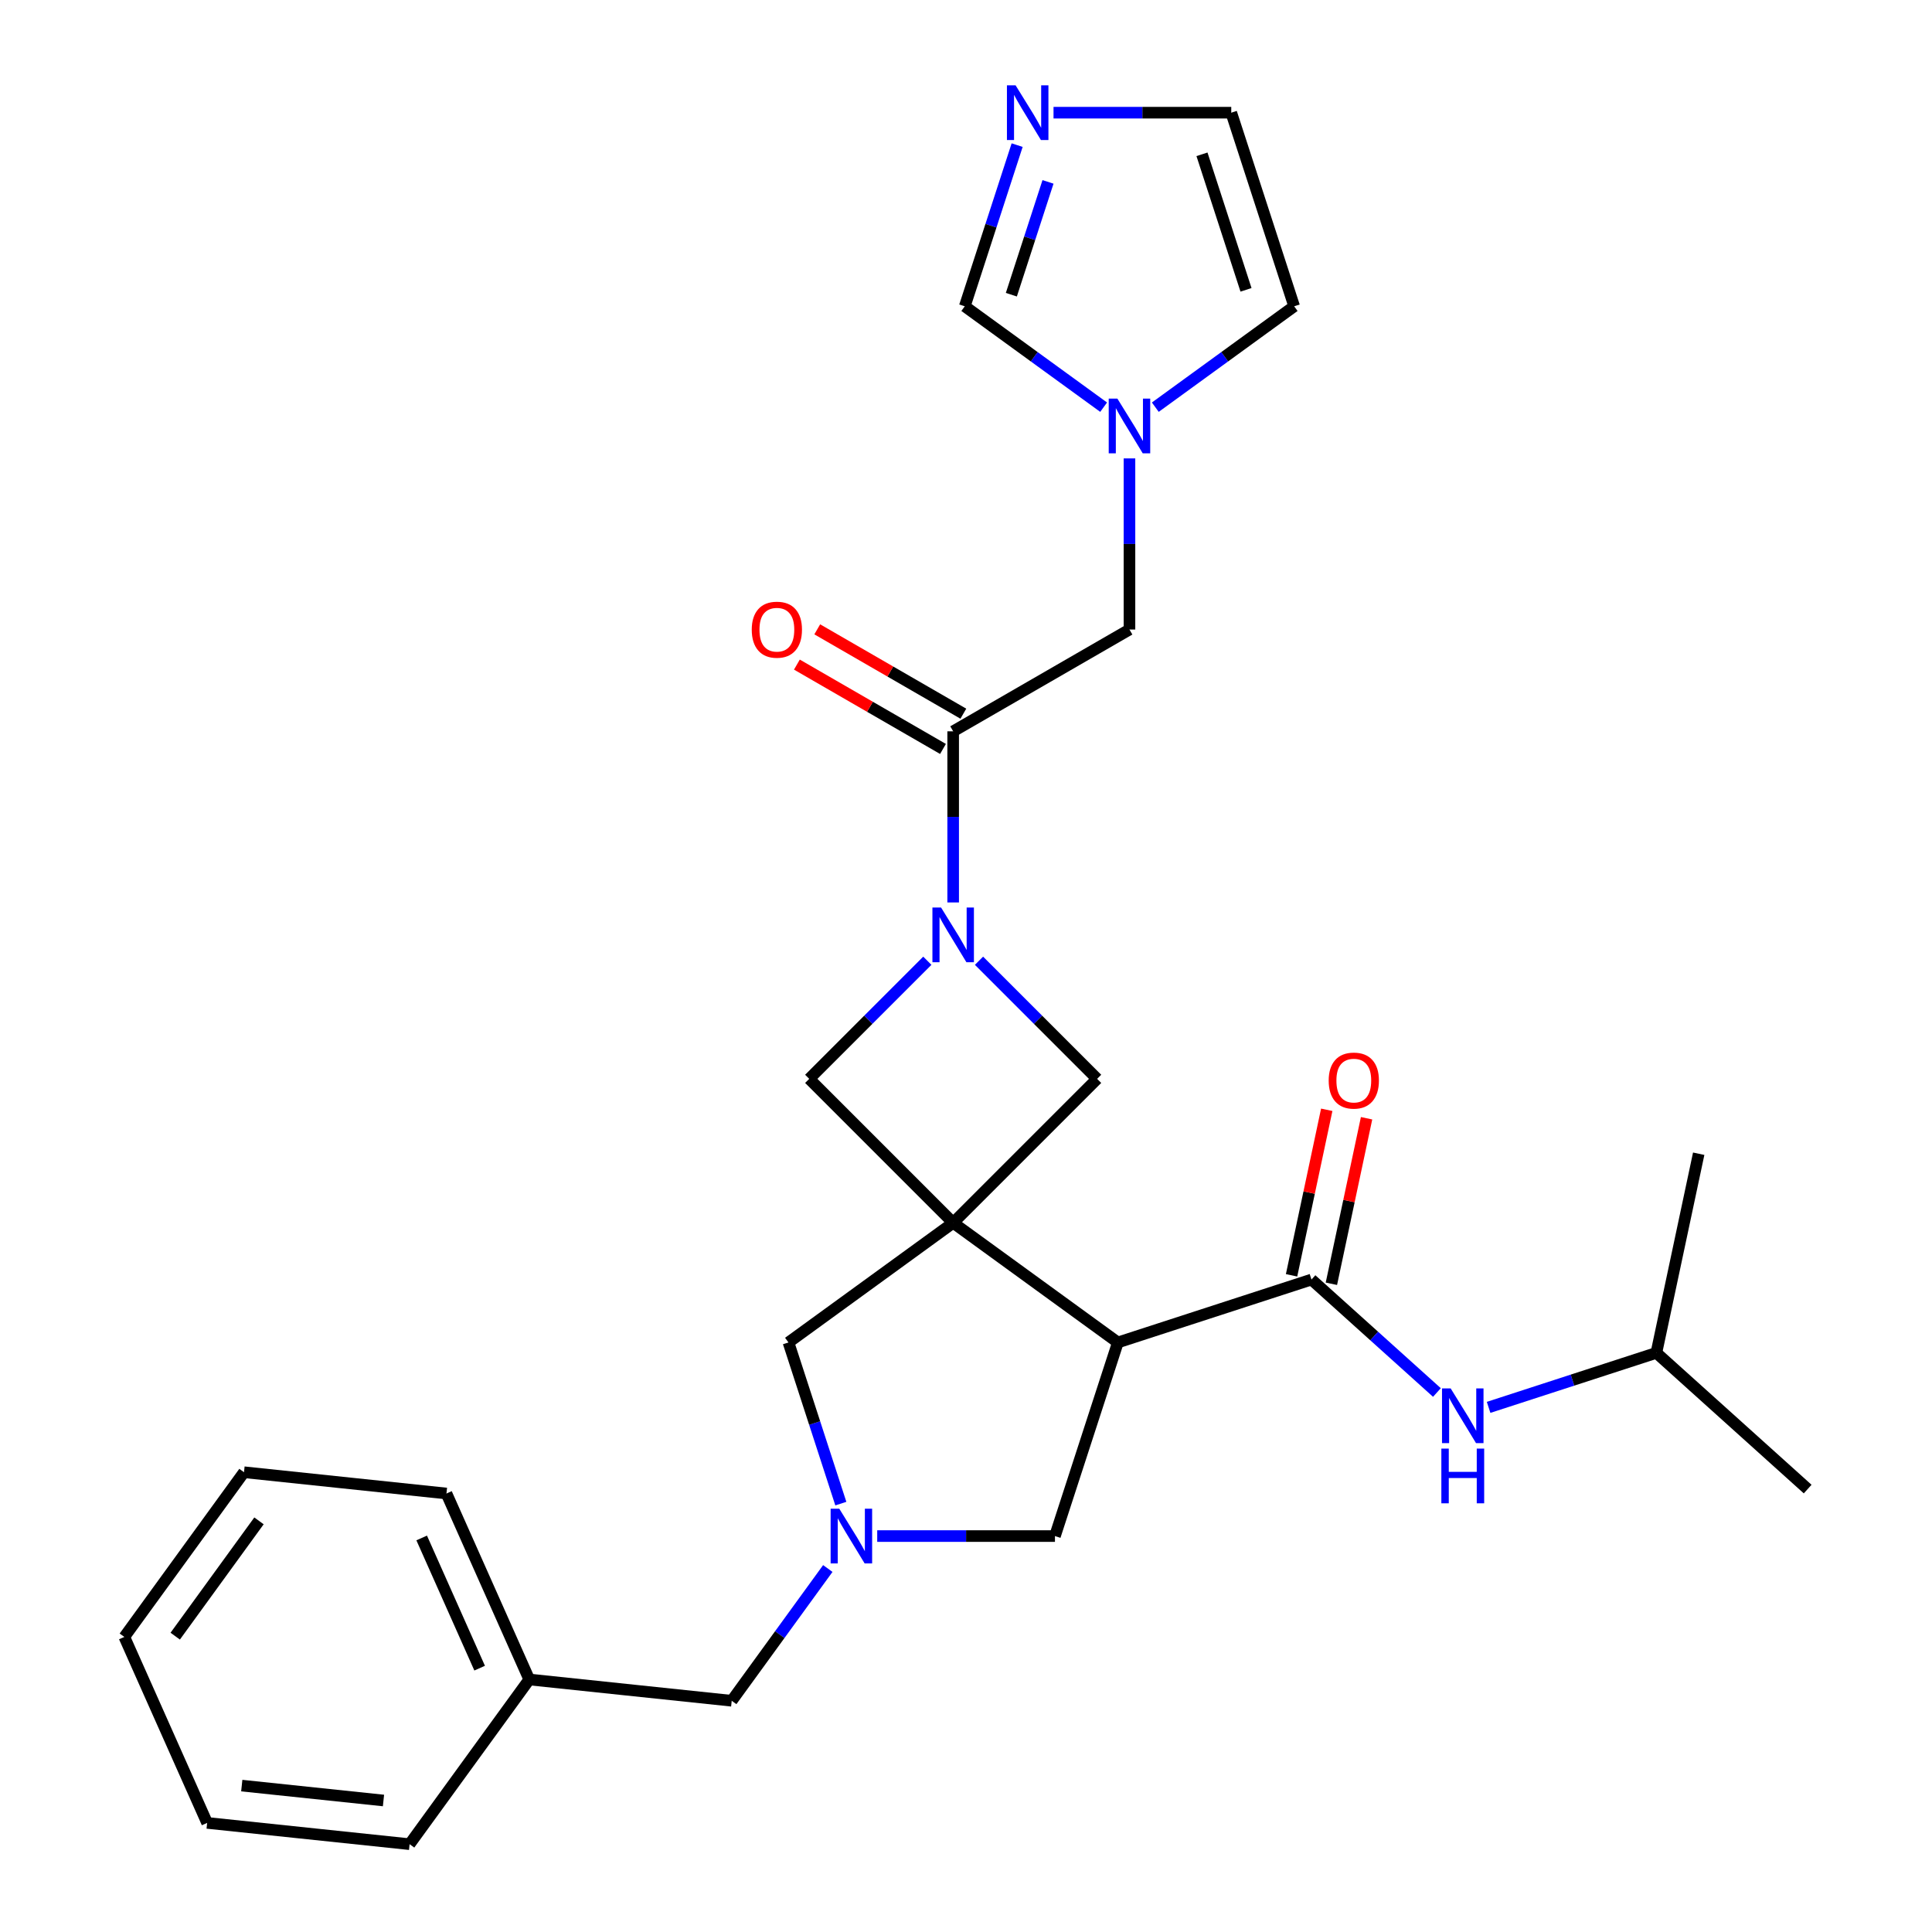 <?xml version='1.0' encoding='iso-8859-1'?>
<svg version='1.1' baseProfile='full'
              xmlns='http://www.w3.org/2000/svg'
                      xmlns:rdkit='http://www.rdkit.org/xml'
                      xmlns:xlink='http://www.w3.org/1999/xlink'
                  xml:space='preserve'
width='1000px' height='1000px' viewBox='0 0 1000 1000'>
<!-- END OF HEADER -->
<rect style='opacity:1.0;fill:#FFFFFF;stroke:none' width='1000' height='1000' x='0' y='0'> </rect>
<path class='bond-0' d='M 493.358,632.917 L 578.605,694.853' style='fill:none;fill-rule:evenodd;stroke:#000000;stroke-width:6px;stroke-linecap:butt;stroke-linejoin:miter;stroke-opacity:1' />
<path class='bond-5' d='M 493.358,632.917 L 567.866,558.409' style='fill:none;fill-rule:evenodd;stroke:#000000;stroke-width:6px;stroke-linecap:butt;stroke-linejoin:miter;stroke-opacity:1' />
<path class='bond-6' d='M 493.358,632.917 L 418.85,558.409' style='fill:none;fill-rule:evenodd;stroke:#000000;stroke-width:6px;stroke-linecap:butt;stroke-linejoin:miter;stroke-opacity:1' />
<path class='bond-7' d='M 493.358,632.917 L 408.111,694.853' style='fill:none;fill-rule:evenodd;stroke:#000000;stroke-width:6px;stroke-linecap:butt;stroke-linejoin:miter;stroke-opacity:1' />
<path class='bond-2' d='M 578.605,694.853 L 678.818,662.291' style='fill:none;fill-rule:evenodd;stroke:#000000;stroke-width:6px;stroke-linecap:butt;stroke-linejoin:miter;stroke-opacity:1' />
<path class='bond-10' d='M 578.605,694.853 L 546.043,795.066' style='fill:none;fill-rule:evenodd;stroke:#000000;stroke-width:6px;stroke-linecap:butt;stroke-linejoin:miter;stroke-opacity:1' />
<path class='bond-1' d='M 479.984,497.275 L 449.417,527.842' style='fill:none;fill-rule:evenodd;stroke:#0000FF;stroke-width:6px;stroke-linecap:butt;stroke-linejoin:miter;stroke-opacity:1' />
<path class='bond-1' d='M 449.417,527.842 L 418.85,558.409' style='fill:none;fill-rule:evenodd;stroke:#000000;stroke-width:6px;stroke-linecap:butt;stroke-linejoin:miter;stroke-opacity:1' />
<path class='bond-4' d='M 493.358,467.106 L 493.358,422.818' style='fill:none;fill-rule:evenodd;stroke:#0000FF;stroke-width:6px;stroke-linecap:butt;stroke-linejoin:miter;stroke-opacity:1' />
<path class='bond-4' d='M 493.358,422.818 L 493.358,378.53' style='fill:none;fill-rule:evenodd;stroke:#000000;stroke-width:6px;stroke-linecap:butt;stroke-linejoin:miter;stroke-opacity:1' />
<path class='bond-28' d='M 506.732,497.275 L 537.299,527.842' style='fill:none;fill-rule:evenodd;stroke:#0000FF;stroke-width:6px;stroke-linecap:butt;stroke-linejoin:miter;stroke-opacity:1' />
<path class='bond-28' d='M 537.299,527.842 L 567.866,558.409' style='fill:none;fill-rule:evenodd;stroke:#000000;stroke-width:6px;stroke-linecap:butt;stroke-linejoin:miter;stroke-opacity:1' />
<path class='bond-11' d='M 678.818,662.291 L 711.284,691.524' style='fill:none;fill-rule:evenodd;stroke:#000000;stroke-width:6px;stroke-linecap:butt;stroke-linejoin:miter;stroke-opacity:1' />
<path class='bond-11' d='M 711.284,691.524 L 743.75,720.756' style='fill:none;fill-rule:evenodd;stroke:#0000FF;stroke-width:6px;stroke-linecap:butt;stroke-linejoin:miter;stroke-opacity:1' />
<path class='bond-14' d='M 689.125,664.482 L 698.23,621.645' style='fill:none;fill-rule:evenodd;stroke:#000000;stroke-width:6px;stroke-linecap:butt;stroke-linejoin:miter;stroke-opacity:1' />
<path class='bond-14' d='M 698.23,621.645 L 707.336,578.808' style='fill:none;fill-rule:evenodd;stroke:#FF0000;stroke-width:6px;stroke-linecap:butt;stroke-linejoin:miter;stroke-opacity:1' />
<path class='bond-14' d='M 668.511,660.101 L 677.617,617.264' style='fill:none;fill-rule:evenodd;stroke:#000000;stroke-width:6px;stroke-linecap:butt;stroke-linejoin:miter;stroke-opacity:1' />
<path class='bond-14' d='M 677.617,617.264 L 686.722,574.427' style='fill:none;fill-rule:evenodd;stroke:#FF0000;stroke-width:6px;stroke-linecap:butt;stroke-linejoin:miter;stroke-opacity:1' />
<path class='bond-3' d='M 435.216,778.272 L 421.664,736.562' style='fill:none;fill-rule:evenodd;stroke:#0000FF;stroke-width:6px;stroke-linecap:butt;stroke-linejoin:miter;stroke-opacity:1' />
<path class='bond-3' d='M 421.664,736.562 L 408.111,694.853' style='fill:none;fill-rule:evenodd;stroke:#000000;stroke-width:6px;stroke-linecap:butt;stroke-linejoin:miter;stroke-opacity:1' />
<path class='bond-18' d='M 428.471,811.86 L 403.604,846.087' style='fill:none;fill-rule:evenodd;stroke:#0000FF;stroke-width:6px;stroke-linecap:butt;stroke-linejoin:miter;stroke-opacity:1' />
<path class='bond-18' d='M 403.604,846.087 L 378.737,880.313' style='fill:none;fill-rule:evenodd;stroke:#000000;stroke-width:6px;stroke-linecap:butt;stroke-linejoin:miter;stroke-opacity:1' />
<path class='bond-29' d='M 454.047,795.066 L 500.045,795.066' style='fill:none;fill-rule:evenodd;stroke:#0000FF;stroke-width:6px;stroke-linecap:butt;stroke-linejoin:miter;stroke-opacity:1' />
<path class='bond-29' d='M 500.045,795.066 L 546.043,795.066' style='fill:none;fill-rule:evenodd;stroke:#000000;stroke-width:6px;stroke-linecap:butt;stroke-linejoin:miter;stroke-opacity:1' />
<path class='bond-13' d='M 493.358,378.53 L 584.612,325.844' style='fill:none;fill-rule:evenodd;stroke:#000000;stroke-width:6px;stroke-linecap:butt;stroke-linejoin:miter;stroke-opacity:1' />
<path class='bond-17' d='M 498.627,369.404 L 460.817,347.575' style='fill:none;fill-rule:evenodd;stroke:#000000;stroke-width:6px;stroke-linecap:butt;stroke-linejoin:miter;stroke-opacity:1' />
<path class='bond-17' d='M 460.817,347.575 L 423.007,325.745' style='fill:none;fill-rule:evenodd;stroke:#FF0000;stroke-width:6px;stroke-linecap:butt;stroke-linejoin:miter;stroke-opacity:1' />
<path class='bond-17' d='M 488.089,387.655 L 450.28,365.826' style='fill:none;fill-rule:evenodd;stroke:#000000;stroke-width:6px;stroke-linecap:butt;stroke-linejoin:miter;stroke-opacity:1' />
<path class='bond-17' d='M 450.28,365.826 L 412.47,343.996' style='fill:none;fill-rule:evenodd;stroke:#FF0000;stroke-width:6px;stroke-linecap:butt;stroke-linejoin:miter;stroke-opacity:1' />
<path class='bond-8' d='M 584.612,237.268 L 584.612,281.556' style='fill:none;fill-rule:evenodd;stroke:#0000FF;stroke-width:6px;stroke-linecap:butt;stroke-linejoin:miter;stroke-opacity:1' />
<path class='bond-8' d='M 584.612,281.556 L 584.612,325.844' style='fill:none;fill-rule:evenodd;stroke:#000000;stroke-width:6px;stroke-linecap:butt;stroke-linejoin:miter;stroke-opacity:1' />
<path class='bond-12' d='M 571.238,210.757 L 535.301,184.647' style='fill:none;fill-rule:evenodd;stroke:#0000FF;stroke-width:6px;stroke-linecap:butt;stroke-linejoin:miter;stroke-opacity:1' />
<path class='bond-12' d='M 535.301,184.647 L 499.365,158.538' style='fill:none;fill-rule:evenodd;stroke:#000000;stroke-width:6px;stroke-linecap:butt;stroke-linejoin:miter;stroke-opacity:1' />
<path class='bond-16' d='M 597.986,210.757 L 633.922,184.647' style='fill:none;fill-rule:evenodd;stroke:#0000FF;stroke-width:6px;stroke-linecap:butt;stroke-linejoin:miter;stroke-opacity:1' />
<path class='bond-16' d='M 633.922,184.647 L 669.859,158.538' style='fill:none;fill-rule:evenodd;stroke:#000000;stroke-width:6px;stroke-linecap:butt;stroke-linejoin:miter;stroke-opacity:1' />
<path class='bond-9' d='M 526.47,75.119 L 512.917,116.829' style='fill:none;fill-rule:evenodd;stroke:#0000FF;stroke-width:6px;stroke-linecap:butt;stroke-linejoin:miter;stroke-opacity:1' />
<path class='bond-9' d='M 512.917,116.829 L 499.365,158.538' style='fill:none;fill-rule:evenodd;stroke:#000000;stroke-width:6px;stroke-linecap:butt;stroke-linejoin:miter;stroke-opacity:1' />
<path class='bond-9' d='M 542.447,94.144 L 532.96,123.341' style='fill:none;fill-rule:evenodd;stroke:#0000FF;stroke-width:6px;stroke-linecap:butt;stroke-linejoin:miter;stroke-opacity:1' />
<path class='bond-9' d='M 532.96,123.341 L 523.473,152.538' style='fill:none;fill-rule:evenodd;stroke:#000000;stroke-width:6px;stroke-linecap:butt;stroke-linejoin:miter;stroke-opacity:1' />
<path class='bond-31' d='M 545.301,58.325 L 591.299,58.325' style='fill:none;fill-rule:evenodd;stroke:#0000FF;stroke-width:6px;stroke-linecap:butt;stroke-linejoin:miter;stroke-opacity:1' />
<path class='bond-31' d='M 591.299,58.325 L 637.297,58.325' style='fill:none;fill-rule:evenodd;stroke:#000000;stroke-width:6px;stroke-linecap:butt;stroke-linejoin:miter;stroke-opacity:1' />
<path class='bond-20' d='M 770.498,728.453 L 813.918,714.345' style='fill:none;fill-rule:evenodd;stroke:#0000FF;stroke-width:6px;stroke-linecap:butt;stroke-linejoin:miter;stroke-opacity:1' />
<path class='bond-20' d='M 813.918,714.345 L 857.338,700.237' style='fill:none;fill-rule:evenodd;stroke:#000000;stroke-width:6px;stroke-linecap:butt;stroke-linejoin:miter;stroke-opacity:1' />
<path class='bond-15' d='M 637.297,58.325 L 669.859,158.538' style='fill:none;fill-rule:evenodd;stroke:#000000;stroke-width:6px;stroke-linecap:butt;stroke-linejoin:miter;stroke-opacity:1' />
<path class='bond-15' d='M 622.139,79.869 L 644.932,150.019' style='fill:none;fill-rule:evenodd;stroke:#000000;stroke-width:6px;stroke-linecap:butt;stroke-linejoin:miter;stroke-opacity:1' />
<path class='bond-19' d='M 378.737,880.313 L 273.944,869.299' style='fill:none;fill-rule:evenodd;stroke:#000000;stroke-width:6px;stroke-linecap:butt;stroke-linejoin:miter;stroke-opacity:1' />
<path class='bond-21' d='M 273.944,869.299 L 231.086,773.038' style='fill:none;fill-rule:evenodd;stroke:#000000;stroke-width:6px;stroke-linecap:butt;stroke-linejoin:miter;stroke-opacity:1' />
<path class='bond-21' d='M 248.263,863.431 L 218.262,796.049' style='fill:none;fill-rule:evenodd;stroke:#000000;stroke-width:6px;stroke-linecap:butt;stroke-linejoin:miter;stroke-opacity:1' />
<path class='bond-22' d='M 273.944,869.299 L 212.008,954.545' style='fill:none;fill-rule:evenodd;stroke:#000000;stroke-width:6px;stroke-linecap:butt;stroke-linejoin:miter;stroke-opacity:1' />
<path class='bond-23' d='M 857.338,700.237 L 935.643,770.744' style='fill:none;fill-rule:evenodd;stroke:#000000;stroke-width:6px;stroke-linecap:butt;stroke-linejoin:miter;stroke-opacity:1' />
<path class='bond-24' d='M 857.338,700.237 L 879.245,597.169' style='fill:none;fill-rule:evenodd;stroke:#000000;stroke-width:6px;stroke-linecap:butt;stroke-linejoin:miter;stroke-opacity:1' />
<path class='bond-26' d='M 231.086,773.038 L 126.292,762.023' style='fill:none;fill-rule:evenodd;stroke:#000000;stroke-width:6px;stroke-linecap:butt;stroke-linejoin:miter;stroke-opacity:1' />
<path class='bond-25' d='M 212.008,954.545 L 107.215,943.531' style='fill:none;fill-rule:evenodd;stroke:#000000;stroke-width:6px;stroke-linecap:butt;stroke-linejoin:miter;stroke-opacity:1' />
<path class='bond-25' d='M 198.492,931.935 L 125.137,924.225' style='fill:none;fill-rule:evenodd;stroke:#000000;stroke-width:6px;stroke-linecap:butt;stroke-linejoin:miter;stroke-opacity:1' />
<path class='bond-27' d='M 107.215,943.531 L 64.357,847.27' style='fill:none;fill-rule:evenodd;stroke:#000000;stroke-width:6px;stroke-linecap:butt;stroke-linejoin:miter;stroke-opacity:1' />
<path class='bond-30' d='M 126.292,762.023 L 64.357,847.27' style='fill:none;fill-rule:evenodd;stroke:#000000;stroke-width:6px;stroke-linecap:butt;stroke-linejoin:miter;stroke-opacity:1' />
<path class='bond-30' d='M 134.051,787.198 L 90.696,846.87' style='fill:none;fill-rule:evenodd;stroke:#000000;stroke-width:6px;stroke-linecap:butt;stroke-linejoin:miter;stroke-opacity:1' />
<path  class='atom-2' d='M 487.098 469.741
L 496.378 484.741
Q 497.298 486.221, 498.778 488.901
Q 500.258 491.581, 500.338 491.741
L 500.338 469.741
L 504.098 469.741
L 504.098 498.061
L 500.218 498.061
L 490.258 481.661
Q 489.098 479.741, 487.858 477.541
Q 486.658 475.341, 486.298 474.661
L 486.298 498.061
L 482.618 498.061
L 482.618 469.741
L 487.098 469.741
' fill='#0000FF'/>
<path  class='atom-4' d='M 434.413 780.906
L 443.693 795.906
Q 444.613 797.386, 446.093 800.066
Q 447.573 802.746, 447.653 802.906
L 447.653 780.906
L 451.413 780.906
L 451.413 809.226
L 447.533 809.226
L 437.573 792.826
Q 436.413 790.906, 435.173 788.706
Q 433.973 786.506, 433.613 785.826
L 433.613 809.226
L 429.933 809.226
L 429.933 780.906
L 434.413 780.906
' fill='#0000FF'/>
<path  class='atom-9' d='M 578.352 206.314
L 587.632 221.314
Q 588.552 222.794, 590.032 225.474
Q 591.512 228.154, 591.592 228.314
L 591.592 206.314
L 595.352 206.314
L 595.352 234.634
L 591.472 234.634
L 581.512 218.234
Q 580.352 216.314, 579.112 214.114
Q 577.912 211.914, 577.552 211.234
L 577.552 234.634
L 573.872 234.634
L 573.872 206.314
L 578.352 206.314
' fill='#0000FF'/>
<path  class='atom-10' d='M 525.666 44.165
L 534.946 59.165
Q 535.866 60.645, 537.346 63.325
Q 538.826 66.005, 538.906 66.165
L 538.906 44.165
L 542.666 44.165
L 542.666 72.485
L 538.786 72.485
L 528.826 56.085
Q 527.666 54.165, 526.426 51.965
Q 525.226 49.765, 524.866 49.085
L 524.866 72.485
L 521.186 72.485
L 521.186 44.165
L 525.666 44.165
' fill='#0000FF'/>
<path  class='atom-12' d='M 750.864 718.638
L 760.144 733.638
Q 761.064 735.118, 762.544 737.798
Q 764.024 740.478, 764.104 740.638
L 764.104 718.638
L 767.864 718.638
L 767.864 746.958
L 763.984 746.958
L 754.024 730.558
Q 752.864 728.638, 751.624 726.438
Q 750.424 724.238, 750.064 723.558
L 750.064 746.958
L 746.384 746.958
L 746.384 718.638
L 750.864 718.638
' fill='#0000FF'/>
<path  class='atom-12' d='M 746.044 749.79
L 749.884 749.79
L 749.884 761.83
L 764.364 761.83
L 764.364 749.79
L 768.204 749.79
L 768.204 778.11
L 764.364 778.11
L 764.364 765.03
L 749.884 765.03
L 749.884 778.11
L 746.044 778.11
L 746.044 749.79
' fill='#0000FF'/>
<path  class='atom-15' d='M 687.726 559.303
Q 687.726 552.503, 691.086 548.703
Q 694.446 544.903, 700.726 544.903
Q 707.006 544.903, 710.366 548.703
Q 713.726 552.503, 713.726 559.303
Q 713.726 566.183, 710.326 570.103
Q 706.926 573.983, 700.726 573.983
Q 694.486 573.983, 691.086 570.103
Q 687.726 566.223, 687.726 559.303
M 700.726 570.783
Q 705.046 570.783, 707.366 567.903
Q 709.726 564.983, 709.726 559.303
Q 709.726 553.743, 707.366 550.943
Q 705.046 548.103, 700.726 548.103
Q 696.406 548.103, 694.046 550.903
Q 691.726 553.703, 691.726 559.303
Q 691.726 565.023, 694.046 567.903
Q 696.406 570.783, 700.726 570.783
' fill='#FF0000'/>
<path  class='atom-18' d='M 389.104 325.924
Q 389.104 319.124, 392.464 315.324
Q 395.824 311.524, 402.104 311.524
Q 408.384 311.524, 411.744 315.324
Q 415.104 319.124, 415.104 325.924
Q 415.104 332.804, 411.704 336.724
Q 408.304 340.604, 402.104 340.604
Q 395.864 340.604, 392.464 336.724
Q 389.104 332.844, 389.104 325.924
M 402.104 337.404
Q 406.424 337.404, 408.744 334.524
Q 411.104 331.604, 411.104 325.924
Q 411.104 320.364, 408.744 317.564
Q 406.424 314.724, 402.104 314.724
Q 397.784 314.724, 395.424 317.524
Q 393.104 320.324, 393.104 325.924
Q 393.104 331.644, 395.424 334.524
Q 397.784 337.404, 402.104 337.404
' fill='#FF0000'/>
</svg>
